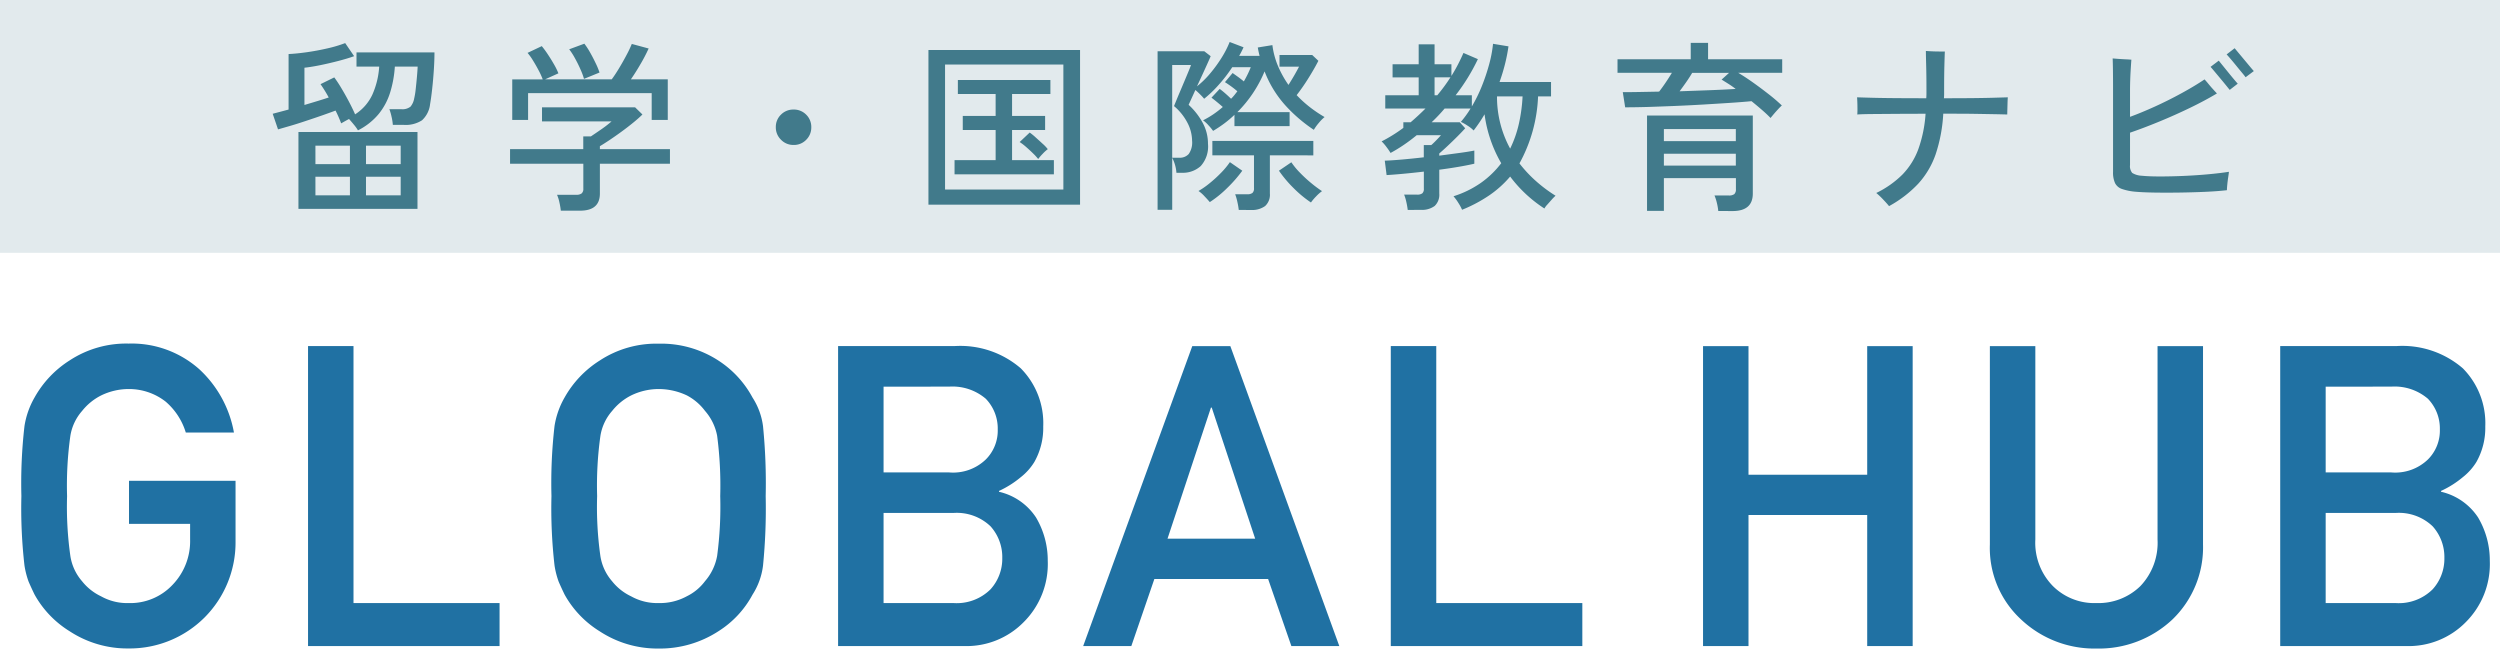 <svg xmlns="http://www.w3.org/2000/svg" width="178" height="46.176" viewBox="0 0 178 46.176">
  <g id="GLOBAL_HUB" transform="translate(-206 -17.404)">
    <rect id="長方形_538" data-name="長方形 538" width="178" height="18" transform="translate(206 17.404)" fill="#e2eaed"/>
    <g id="グループ_887" data-name="グループ 887" transform="translate(3 -4)">
      <path id="パス_3927" data-name="パス 3927" d="M2.249.871V-4.6h8.476V.871Zm4.238-5.59a2.851,2.851,0,0,0-.286-.4q-.208-.254-.351-.41-.169.091-.319.175l-.24.137a9.058,9.058,0,0,0-.4-.91q-.416.156-.975.351t-1.151.39q-.592.2-1.112.351t-.858.247L.416-5.9l.494-.13L1.547-6.2v-3.952q.559-.026,1.294-.13t1.469-.273a9.188,9.188,0,0,0,1.267-.377L6.214-10q-.468.169-1.118.338T3.8-9.36q-.643.13-1.124.182v2.652q.481-.143.93-.28t.8-.253a10.154,10.154,0,0,0-.585-.949L4.8-8.489a8.606,8.606,0,0,1,.494.748q.286.474.553.982t.436.9a3.339,3.339,0,0,0,1.228-1.4,5.792,5.792,0,0,0,.488-2H6.383V-10.27h5.551q0,.559-.045,1.248t-.117,1.339q-.071.65-.149,1.092a1.829,1.829,0,0,1-.578,1.157,2.139,2.139,0,0,1-1.306.325H8.97a3.614,3.614,0,0,0-.091-.578,3.741,3.741,0,0,0-.156-.54h.832a.928.928,0,0,0,.676-.182,1.271,1.271,0,0,0,.26-.585A5.224,5.224,0,0,0,10.6-7.67q.046-.416.085-.852t.052-.735H9.113a7.942,7.942,0,0,1-.332,1.833,4.586,4.586,0,0,1-.819,1.541A4.594,4.594,0,0,1,6.487-4.719ZM7.059-.091h2.47V-1.417H7.059Zm-3.6,0H5.915V-1.417H3.458Zm3.6-2.223h2.47V-3.627H7.059Zm-3.6,0H5.915V-3.627H3.458ZM20.93,1a5.217,5.217,0,0,0-.1-.592,2.764,2.764,0,0,0-.169-.539h1.365a.612.612,0,0,0,.39-.1.429.429,0,0,0,.117-.345V-2.34H17.316V-3.38h5.213v-.91h.546q.312-.208.734-.5a8.251,8.251,0,0,0,.734-.566H19.591v-1h6.63l.52.507q-.247.247-.644.572t-.851.656q-.455.332-.858.6t-.676.429v.208H28.7v1.04H23.712V-.221Q23.712,1,22.3,1ZM17.472-5.46V-8.346h2.171a5.257,5.257,0,0,0-.292-.643q-.188-.358-.4-.7a4.111,4.111,0,0,0-.39-.546l1.014-.481a6.932,6.932,0,0,1,.429.585q.234.351.442.715a4.682,4.682,0,0,1,.312.637l-.949.429h4.745q.234-.312.52-.786t.54-.956a8.115,8.115,0,0,0,.37-.78l1.2.325a11.721,11.721,0,0,1-.565,1.085q-.357.618-.7,1.111h2.626V-5.46H27.4V-7.371H18.6V-5.46Zm5.109-2.925a4.97,4.97,0,0,0-.254-.682q-.175-.4-.39-.786a4.679,4.679,0,0,0-.41-.637l1.079-.4a5.2,5.2,0,0,1,.4.611q.214.377.4.767a5.274,5.274,0,0,1,.28.676Z" transform="translate(222 35.404)" fill="#417a8b"/>
      <path id="パス_3926" data-name="パス 3926" d="M6.5-3.679a1.214,1.214,0,0,1-.891-.371,1.214,1.214,0,0,1-.371-.891,1.208,1.208,0,0,1,.371-.9A1.225,1.225,0,0,1,6.5-6.2a1.219,1.219,0,0,1,.9.364,1.219,1.219,0,0,1,.364.9,1.225,1.225,0,0,1-.364.891A1.208,1.208,0,0,1,6.5-3.679Z" transform="translate(253 35.404)" fill="#417a8b"/>
      <path id="パス_3925" data-name="パス 3925" d="M1.105.572V-10.439H11.9V.572ZM2.288-.507h8.424v-8.9H2.288Zm.676-1.079V-2.6H5.889V-4.745H3.549v-1h2.34v-1.56H3.2v-1H9.789v1H7.059v1.56H9.412v1H7.059V-2.6h2.977v1.014ZM8.918-2.678a3.683,3.683,0,0,0-.364-.4q-.247-.241-.507-.468A3.957,3.957,0,0,0,7.6-3.887l.715-.676a4.59,4.59,0,0,1,.429.351q.26.234.507.461a2.786,2.786,0,0,1,.351.371,2.819,2.819,0,0,0-.358.325A3.777,3.777,0,0,0,8.918-2.678ZM17.42.936V-10.348h3.328L21.2-10q-.039.1-.195.448t-.364.8q-.208.455-.416.9a6.4,6.4,0,0,0,.936-.916,9.656,9.656,0,0,0,.819-1.125,6.845,6.845,0,0,0,.572-1.118l.988.377q-.065.143-.143.3t-.169.312h1.456q-.039-.143-.071-.292t-.059-.305l1.04-.169a5.622,5.622,0,0,0,.41,1.514,7.36,7.36,0,0,0,.735,1.32q.416-.65.754-1.3H26.1v-.832h2.327l.442.416q-.286.559-.708,1.235a14.2,14.2,0,0,1-.839,1.209,8.239,8.239,0,0,0,.962.871,9.243,9.243,0,0,0,1.027.689,2.865,2.865,0,0,0-.41.416,3.387,3.387,0,0,0-.357.494A10.813,10.813,0,0,1,26.52-6.494a7.762,7.762,0,0,1-1.482-2.424,8.908,8.908,0,0,1-1.937,2.9h3.718v1H22.893v-.806a7.561,7.561,0,0,1-.721.611,9.152,9.152,0,0,1-.8.533,3.614,3.614,0,0,0-.338-.409,2.167,2.167,0,0,0-.377-.345A6.269,6.269,0,0,0,21.4-5.87a7.1,7.1,0,0,0,.663-.513q-.429-.377-.806-.663l.585-.624q.195.143.41.332t.4.37a3.423,3.423,0,0,0,.241-.266L23.1-7.5q-.208-.182-.442-.351t-.442-.3l.546-.65.4.286q.214.156.4.312.143-.247.267-.5t.227-.514H22.737a10.375,10.375,0,0,1-.981,1.274,8.319,8.319,0,0,1-1.021.975,3.55,3.55,0,0,0-.28-.305q-.188-.189-.344-.319-.182.4-.319.7t-.162.357a4.863,4.863,0,0,1,.988,1.255,3.092,3.092,0,0,1,.39,1.515,2.075,2.075,0,0,1-.52,1.592,1.891,1.891,0,0,1-1.326.475h-.4a2.775,2.775,0,0,0-.3-1.066V.936ZM23.2.949A5.41,5.41,0,0,0,23.1.37a3.741,3.741,0,0,0-.156-.539H23.8a.588.588,0,0,0,.371-.091A.421.421,0,0,0,24.284-.6v-2.34H21.32V-3.965h7.189v1.027H25.415V-.221a1.091,1.091,0,0,1-.338.891,1.588,1.588,0,0,1-1.027.28ZM18.46-2.769h.507a.856.856,0,0,0,.67-.266,1.417,1.417,0,0,0,.24-.942,2.811,2.811,0,0,0-.338-1.294,3.867,3.867,0,0,0-.949-1.176l.143-.351q.117-.286.286-.683t.338-.8q.169-.4.292-.7t.149-.39H18.46ZM28.34.416A7.985,7.985,0,0,1,27.1-.611a8.649,8.649,0,0,1-1.04-1.235l.884-.6a5.156,5.156,0,0,0,.611.741,9.589,9.589,0,0,0,.819.754,8.261,8.261,0,0,0,.754.559,3.123,3.123,0,0,0-.423.377A3.6,3.6,0,0,0,28.34.416ZM21.138.39q-.13-.156-.383-.422a2.33,2.33,0,0,0-.423-.37,5.7,5.7,0,0,0,.786-.546,9.056,9.056,0,0,0,.826-.754,5.486,5.486,0,0,0,.624-.754l.884.611A9.657,9.657,0,0,1,22.38-.618,7.778,7.778,0,0,1,21.138.39ZM35.23.949a5.146,5.146,0,0,0-.1-.572,3.231,3.231,0,0,0-.156-.52h.923a.588.588,0,0,0,.37-.091.421.421,0,0,0,.111-.338V-1.781q-.78.091-1.488.156t-1.164.091l-.13-1.027q.455-.013,1.2-.078T36.374-2.8v-.871h.533q.078-.065.215-.2t.273-.28q.136-.143.2-.221H35.867q-.442.364-.91.683a10.9,10.9,0,0,1-.949.579,4.3,4.3,0,0,0-.273-.4,3.088,3.088,0,0,0-.364-.423,10.857,10.857,0,0,0,1.547-.962v-.4h.52q.546-.468,1.053-.975h-2.86v-.949H36.01V-8.489H34.151v-.936H36.01v-1.417h1.131v1.417h1.2v.832q.26-.416.474-.832t.383-.806l1.027.442a13.942,13.942,0,0,1-1.586,2.574h1.157v.793a10.33,10.33,0,0,0,.715-1.456,13.907,13.907,0,0,0,.52-1.553,8.881,8.881,0,0,0,.273-1.45l1.1.182a12.377,12.377,0,0,1-.253,1.281q-.163.643-.383,1.254h3.666v1.027h-.923a10.754,10.754,0,0,1-1.326,4.771,9.127,9.127,0,0,0,1.17,1.254,10.189,10.189,0,0,0,1.4,1.047,3.771,3.771,0,0,0-.286.293l-.318.358a1.14,1.14,0,0,0-.188.26A9.444,9.444,0,0,1,42.523-1.43,7.481,7.481,0,0,1,41.035-.091,10.276,10.276,0,0,1,39.1.936a3.135,3.135,0,0,0-.26-.481,3.32,3.32,0,0,0-.351-.481A7.164,7.164,0,0,0,40.45-.988a6.542,6.542,0,0,0,1.437-1.391A9.393,9.393,0,0,1,40.7-5.863q-.182.312-.377.6t-.4.553a2.257,2.257,0,0,0-.416-.332,3.437,3.437,0,0,0-.494-.28,7.271,7.271,0,0,0,.689-.949H37.856q-.208.247-.442.494t-.481.481h2l.39.429q-.221.247-.553.579t-.676.656q-.345.325-.618.559v.156l1.45-.195q.669-.091,1.047-.169v.936q-.416.1-1.079.215t-1.417.214v1.7a1.1,1.1,0,0,1-.325.877,1.508,1.508,0,0,1-1,.28Zm7.293-4.368a8.014,8.014,0,0,0,.618-1.755,11.343,11.343,0,0,0,.266-1.963h-1.82A7.686,7.686,0,0,0,42.523-3.419Zm-5.382-3.8h.195q.26-.312.494-.63t.442-.644H37.141Zm20.2,8.242a4.223,4.223,0,0,0-.1-.579,3.291,3.291,0,0,0-.169-.526h1.014a.609.609,0,0,0,.4-.1.464.464,0,0,0,.111-.357v-.78H53.469V1.014h-1.2V-5.772H59.8V-.221q0,1.248-1.443,1.248ZM61.061-5.6q-.247-.26-.6-.566t-.754-.63q-.676.065-1.567.123t-1.885.117q-.994.059-2,.1t-1.918.071q-.91.026-1.625.026l-.169-1.079q.572,0,1.235-.013l1.352-.026q.234-.3.474-.657t.436-.682H50.167v-.962H55.38v-1.17h1.235v1.17h5.278v.962H58.76q.507.3,1.079.708t1.112.832a11.826,11.826,0,0,1,.916.786,3.567,3.567,0,0,0-.26.26q-.169.182-.319.358ZM53.469-3.952h5.122V-4.81H53.469Zm0,1.742h5.122v-.845H53.469ZM54.587-7.5l2.152-.078q1.046-.039,1.84-.091-.26-.2-.52-.364t-.481-.3l.533-.481H55.484q-.182.312-.422.656T54.587-7.5ZM69.5.676q-.143-.182-.429-.481a5.224,5.224,0,0,0-.481-.455A6.875,6.875,0,0,0,70.46-1.579a5.14,5.14,0,0,0,1.125-1.8A9.282,9.282,0,0,0,72.1-5.9q-1.053,0-2.035.006l-1.722.013q-.741.006-1.105.032.013-.143.013-.377T67.243-6.7q-.007-.24-.02-.371.377.013,1.131.033t1.742.026q.988.007,2.054.007.013-.169.013-.338v-.338q0-.936-.02-1.671t-.02-1.02q.156.013.429.026t.539.013h.383q-.013.247-.032.943t-.02,1.709v.338q0,.169-.013.338.949,0,1.826-.007t1.586-.026l1.137-.033q-.013.13-.02.371l-.013.481q-.007.24-.007.371-.429-.013-1.137-.026T75.2-5.9q-.877-.006-1.84-.006A10.942,10.942,0,0,1,72.813-3a6.029,6.029,0,0,1-1.235,2.08A8.327,8.327,0,0,1,69.5.676ZM87.022-.351a3.982,3.982,0,0,1-.942-.195.853.853,0,0,1-.488-.416,1.8,1.8,0,0,1-.143-.793V-7.8q0-.6-.007-1.157t-.02-.884q.13.013.4.033t.533.032q.266.013.4.026-.026.312-.058.871T86.658-7.67v1.989q.819-.3,1.774-.734t1.885-.943q.93-.507,1.645-.988.1.1.273.312t.345.4q.175.195.266.286-.819.494-1.891,1.014t-2.191.981q-1.118.462-2.106.8v2.3a.753.753,0,0,0,.156.565,1.388,1.388,0,0,0,.676.2q.507.052,1.3.052t1.69-.039q.9-.039,1.748-.117T93.7-1.768q-.013.13-.052.39t-.065.52q-.026.26-.026.4-.676.078-1.566.117t-1.826.052q-.936.013-1.762,0T87.022-.351ZM93.756-7.6q-.065-.078-.254-.312t-.423-.513l-.429-.514q-.195-.234-.26-.3l.585-.442q.065.078.253.312l.416.514q.227.28.423.513t.26.3Zm1.131-.9q-.052-.078-.247-.312t-.423-.514q-.227-.28-.422-.507t-.26-.292l.572-.442.254.306.423.507.429.514q.195.234.26.3Z" transform="translate(268 35.404)" fill="#417a8b"/>
    </g>
    <path id="パス_3924" data-name="パス 3924" d="M9.185-8.7h4.351v1.113a4.475,4.475,0,0,1-1.26,3.237,4.128,4.128,0,0,1-3.12,1.289,3.8,3.8,0,0,1-1.963-.483A3.789,3.789,0,0,1,5.845-4.614a3.557,3.557,0,0,1-.835-1.8,24.925,24.925,0,0,1-.234-4.263,25.5,25.5,0,0,1,.234-4.292,3.534,3.534,0,0,1,.835-1.772,4.085,4.085,0,0,1,1.348-1.1A4.476,4.476,0,0,1,9.155-18.3a4.231,4.231,0,0,1,2.637.894,4.7,4.7,0,0,1,1.436,2.2h3.428a8.057,8.057,0,0,0-2.461-4.5,7.235,7.235,0,0,0-5.039-1.831,7.342,7.342,0,0,0-4.2,1.2A7.375,7.375,0,0,0,2.461-17.7a5.9,5.9,0,0,0-.718,2.036,35.649,35.649,0,0,0-.22,4.98,35.721,35.721,0,0,0,.22,4.951,6.016,6.016,0,0,0,.293,1.143q.19.439.425.923a7.154,7.154,0,0,0,2.49,2.607,7.5,7.5,0,0,0,4.2,1.23,7.552,7.552,0,0,0,5.42-2.212,7.561,7.561,0,0,0,2.2-5.376v-4.351H9.185ZM21.932,0H35.569V-3.062h-10.4v-18.3H21.932ZM39.264-10.679a35.721,35.721,0,0,0,.22,4.951,6.016,6.016,0,0,0,.293,1.143q.19.439.425.923a7.154,7.154,0,0,0,2.49,2.607A7.5,7.5,0,0,0,46.9.176a7.63,7.63,0,0,0,4.248-1.23,6.965,6.965,0,0,0,2.432-2.607,4.938,4.938,0,0,0,.747-2.065,41.165,41.165,0,0,0,.19-4.951,41.083,41.083,0,0,0-.19-4.98,4.9,4.9,0,0,0-.747-2.036,7.179,7.179,0,0,0-2.432-2.637,7.466,7.466,0,0,0-4.248-1.2,7.342,7.342,0,0,0-4.2,1.2A7.375,7.375,0,0,0,40.2-17.7a5.9,5.9,0,0,0-.718,2.036A35.649,35.649,0,0,0,39.264-10.679Zm3.252,0a25.5,25.5,0,0,1,.234-4.292,3.534,3.534,0,0,1,.835-1.772,4.085,4.085,0,0,1,1.348-1.1A4.476,4.476,0,0,1,46.9-18.3a4.711,4.711,0,0,1,2.007.454,3.856,3.856,0,0,1,1.289,1.1,3.735,3.735,0,0,1,.864,1.772,27.179,27.179,0,0,1,.22,4.292,26.563,26.563,0,0,1-.22,4.263,3.753,3.753,0,0,1-.864,1.8A3.577,3.577,0,0,1,48.9-3.545a3.991,3.991,0,0,1-2.007.483,3.8,3.8,0,0,1-1.963-.483,3.789,3.789,0,0,1-1.348-1.069,3.557,3.557,0,0,1-.835-1.8A24.925,24.925,0,0,1,42.516-10.679ZM59.672,0h8.994a5.7,5.7,0,0,0,4.2-1.685A5.839,5.839,0,0,0,74.6-6.064a5.993,5.993,0,0,0-.835-3.091,4.3,4.3,0,0,0-2.637-1.831v-.059a6.948,6.948,0,0,0,1.553-.981,4.116,4.116,0,0,0,.967-1.084,4.93,4.93,0,0,0,.63-2.52,5.548,5.548,0,0,0-1.6-4.146,6.591,6.591,0,0,0-4.731-1.582H59.672ZM67.89-9.478a3.472,3.472,0,0,1,2.637.952,3.275,3.275,0,0,1,.835,2.256,3.236,3.236,0,0,1-.835,2.227,3.41,3.41,0,0,1-2.637.981H62.91V-9.478Zm-.308-8.994a3.648,3.648,0,0,1,2.607.864,3.049,3.049,0,0,1,.85,2.183,2.9,2.9,0,0,1-.85,2.139,3.35,3.35,0,0,1-2.607.923H62.91v-6.108ZM83.127-7.646l3.091-9.331h.059l3.091,9.331ZM91.946,0h3.413L87.6-21.357h-2.71L77.122,0h3.428L82.19-4.775h8.1Zm7.078,0h13.638V-3.062h-10.4v-18.3H99.024Z" transform="translate(206 63.404)" fill="#2071a3"/>
    <path id="パス_3923" data-name="パス 3923" d="M13.945,0h3.237V-21.357H13.945V-12.2H5.493v-9.155H2.256V0H5.493V-9.331h8.452Zm8.734-7.236A6.921,6.921,0,0,0,24.905-1.89,7.607,7.607,0,0,0,30.267.176,7.631,7.631,0,0,0,35.672-1.89a7.132,7.132,0,0,0,2.183-5.347V-21.357H34.617v13.77a4.462,4.462,0,0,1-1.23,3.325,4.283,4.283,0,0,1-3.12,1.2,4.184,4.184,0,0,1-3.091-1.2,4.4,4.4,0,0,1-1.26-3.325v-13.77H22.679ZM43.351,0h8.994a5.7,5.7,0,0,0,4.2-1.685,5.839,5.839,0,0,0,1.729-4.38,5.993,5.993,0,0,0-.835-3.091,4.3,4.3,0,0,0-2.637-1.831v-.059a6.948,6.948,0,0,0,1.553-.981,4.116,4.116,0,0,0,.967-1.084,4.93,4.93,0,0,0,.63-2.52,5.548,5.548,0,0,0-1.6-4.146,6.591,6.591,0,0,0-4.731-1.582H43.351Zm8.218-9.478a3.472,3.472,0,0,1,2.637.952A3.275,3.275,0,0,1,55.04-6.27a3.236,3.236,0,0,1-.835,2.227,3.41,3.41,0,0,1-2.637.981h-4.98V-9.478Zm-.308-8.994a3.648,3.648,0,0,1,2.607.864,3.049,3.049,0,0,1,.85,2.183,2.9,2.9,0,0,1-.85,2.139,3.35,3.35,0,0,1-2.607.923H46.588v-6.108Z" transform="translate(325 63.404)" fill="#2071a3"/>
  </g>
</svg>
